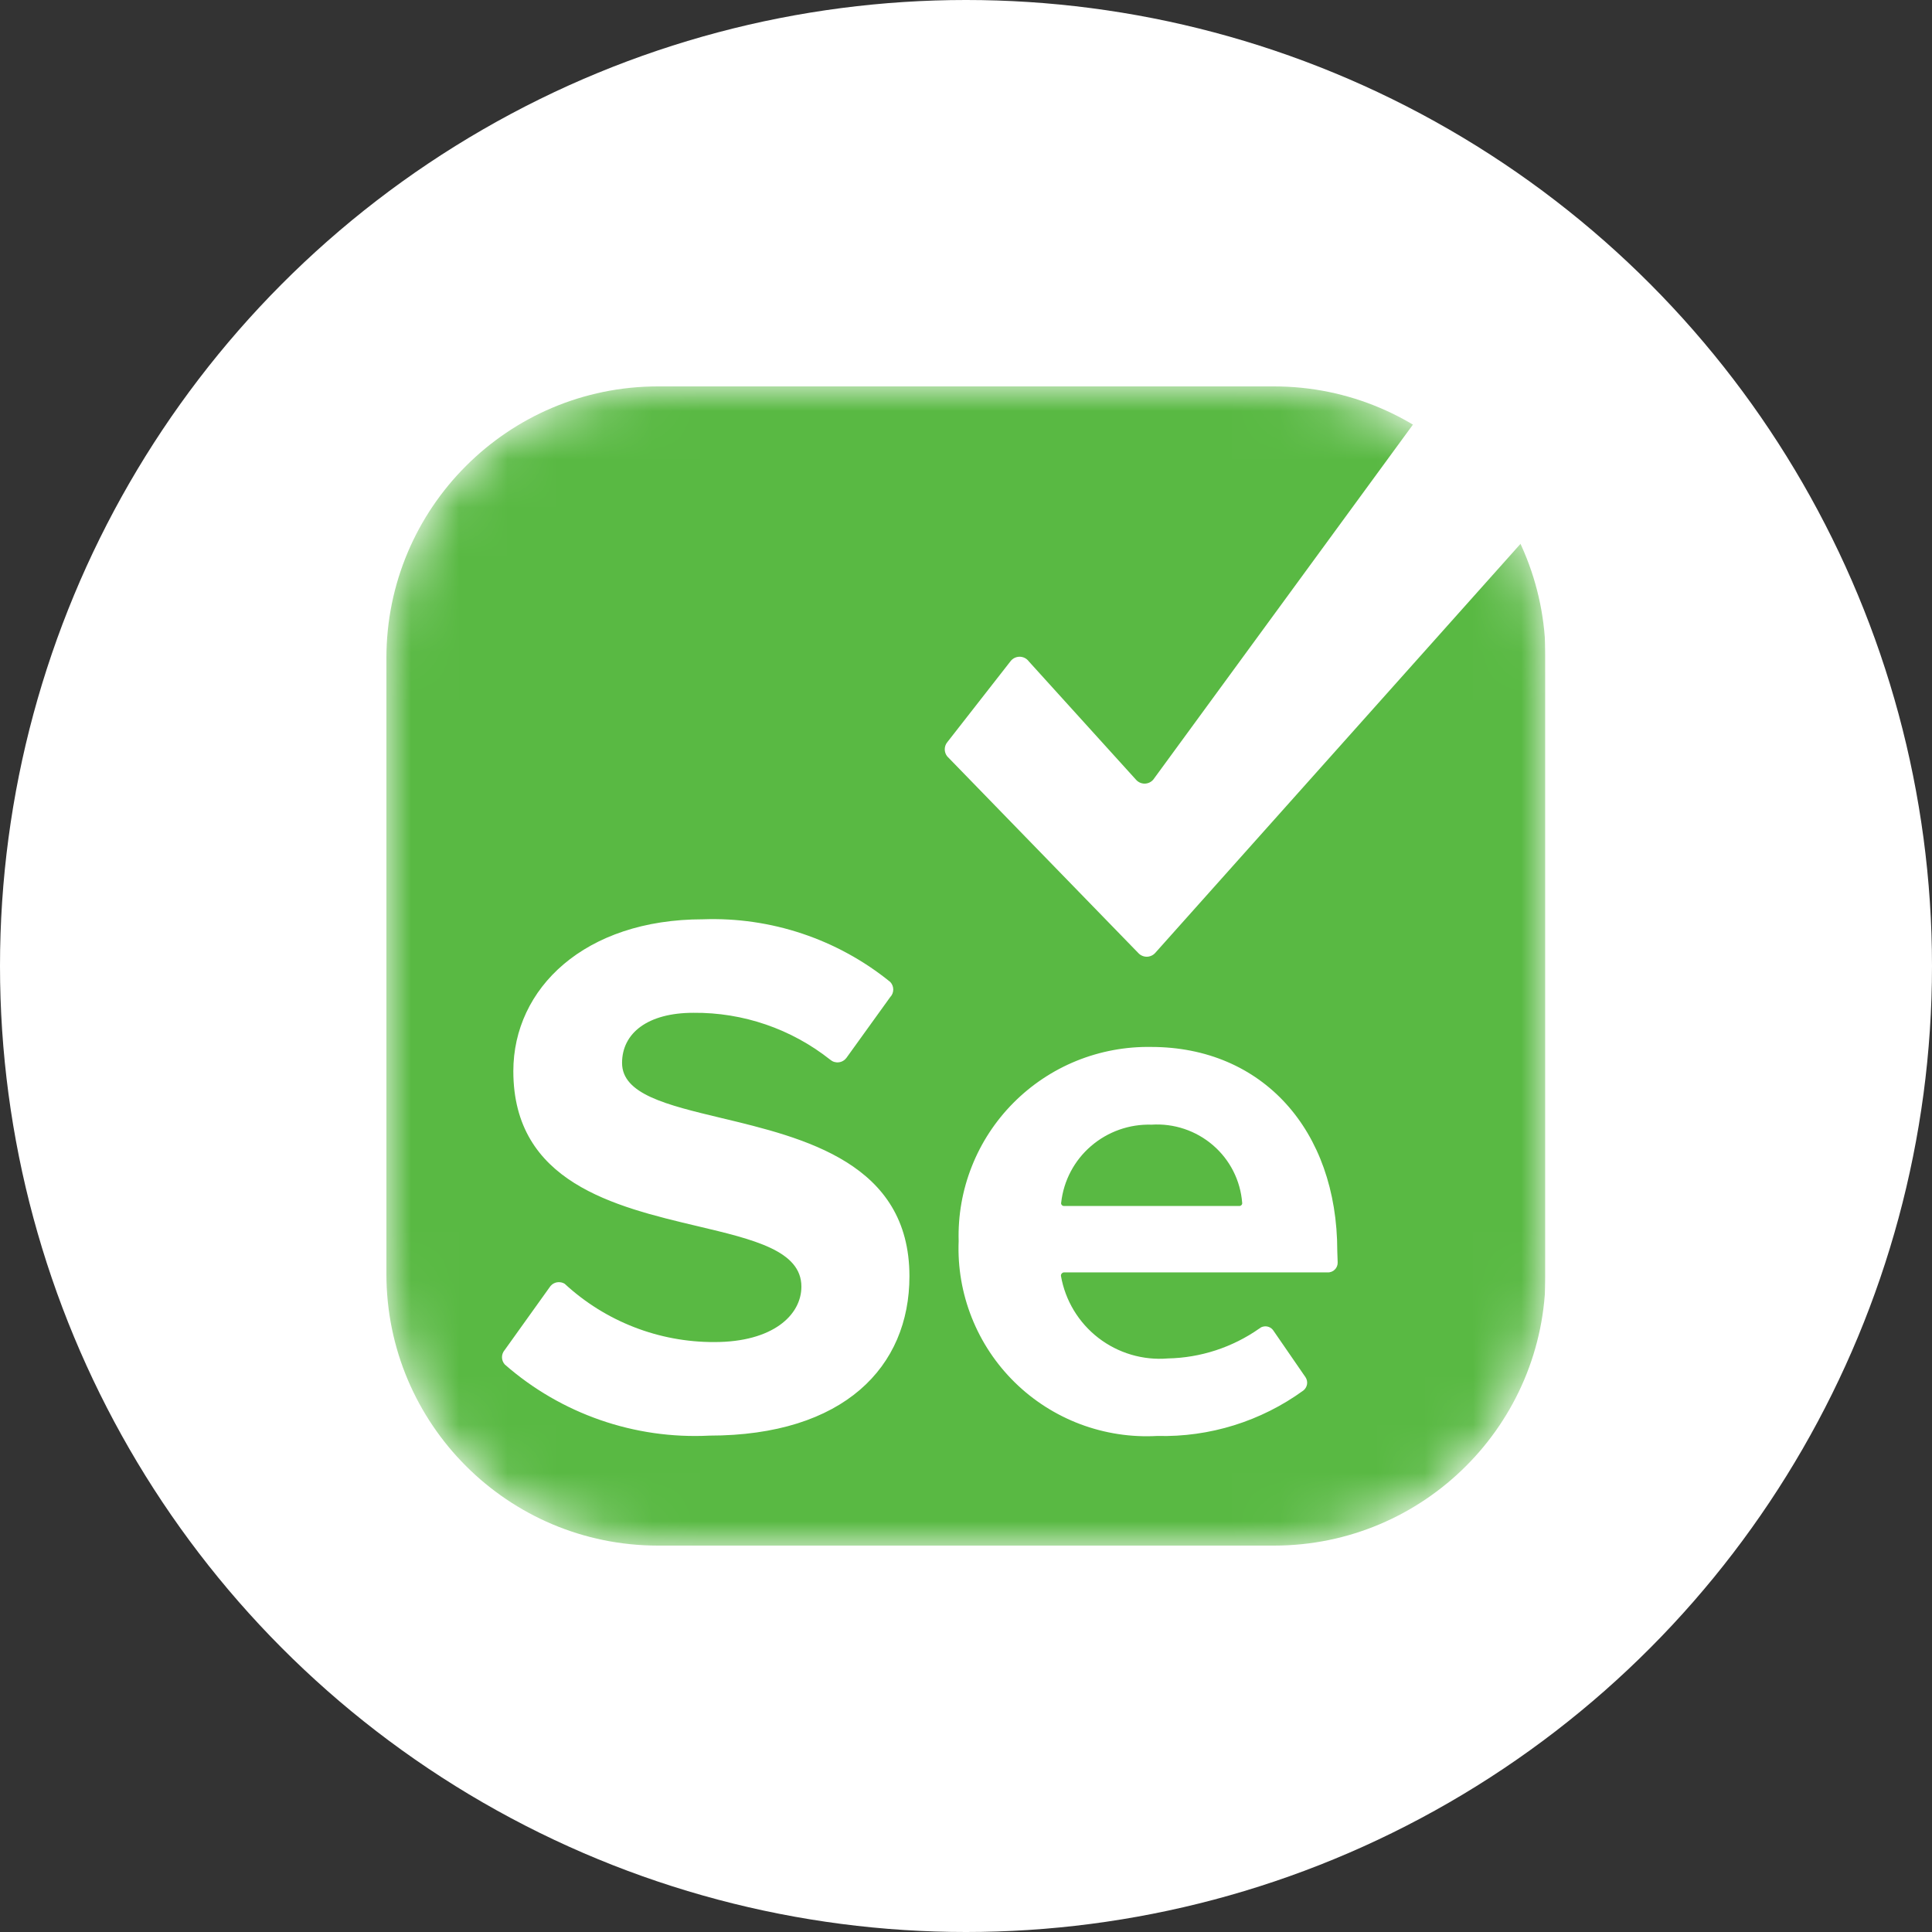 <svg xmlns="http://www.w3.org/2000/svg" width="40" height="40" viewBox="0 0 40 40" fill="none"><rect x="0" y="0" width="40" height="40" fill="#333333" stroke="none"/><circle cx="20" cy="20" r="20" fill="white"></circle><g clip-path="url(#clip0_588_2)"><mask id="mask0_588_2" style="mask-type:luminance" maskUnits="userSpaceOnUse" x="8" y="8" width="24" height="24"><path d="M26.375 8H13.625C10.518 8 8 10.518 8 13.625V26.375C8 29.482 10.518 32 13.625 32H26.375C29.482 32 32 29.482 32 26.375V13.625C32 10.518 29.482 8 26.375 8Z" fill="white"></path></mask><g mask="url(#mask0_588_2)"><path d="M26.375 8H13.625C10.518 8 8 10.518 8 13.625V26.375C8 29.482 10.518 32 13.625 32H26.375C29.482 32 32 29.482 32 26.375V13.625C32 10.518 29.482 8 26.375 8Z" fill="#59B943"></path><path fill-rule="evenodd" clip-rule="evenodd" d="M29.916 7.438H32V32.469H31.806C31.831 32.469 31.855 32.464 31.877 32.455C31.899 32.446 31.92 32.432 31.937 32.415C31.954 32.398 31.968 32.378 31.977 32.355C31.986 32.333 31.991 32.309 31.991 32.285V11.163C32.005 11.12 32.002 11.073 31.982 11.032C31.962 10.991 31.927 10.96 31.884 10.945C31.841 10.931 31.794 10.934 31.753 10.954C31.712 10.974 31.681 11.009 31.666 11.052L23.915 19.732C23.893 19.756 23.866 19.775 23.836 19.788C23.806 19.801 23.774 19.808 23.742 19.808C23.709 19.808 23.677 19.801 23.647 19.788C23.617 19.775 23.59 19.756 23.568 19.732L19.612 15.661C19.578 15.619 19.56 15.567 19.56 15.514C19.56 15.46 19.578 15.408 19.612 15.367L20.918 13.695C20.94 13.665 20.969 13.64 21.002 13.623C21.036 13.606 21.073 13.597 21.11 13.597C21.148 13.597 21.184 13.606 21.218 13.623C21.251 13.64 21.28 13.665 21.302 13.695L23.517 16.14C23.539 16.166 23.567 16.187 23.598 16.202C23.629 16.216 23.663 16.224 23.697 16.224C23.732 16.224 23.766 16.216 23.797 16.202C23.828 16.187 23.856 16.166 23.878 16.14L30.049 7.703C30.067 7.678 30.077 7.649 30.079 7.618C30.081 7.588 30.075 7.558 30.061 7.531C30.048 7.504 30.027 7.481 30.002 7.465C29.976 7.448 29.947 7.439 29.916 7.438ZM8.184 7.438H8V7.622C8 7.573 8.019 7.526 8.054 7.491C8.089 7.457 8.136 7.438 8.184 7.438ZM8 32.285V32.469H8.184C8.136 32.469 8.089 32.449 8.054 32.415C8.037 32.398 8.023 32.377 8.014 32.355C8.005 32.333 8 32.309 8 32.285ZM23.841 23.285C23.383 23.271 22.936 23.429 22.589 23.728C22.243 24.025 22.022 24.442 21.971 24.896C21.968 24.905 21.968 24.914 21.97 24.923C21.972 24.931 21.976 24.94 21.982 24.947C21.987 24.954 21.995 24.96 22.003 24.963C22.011 24.967 22.02 24.969 22.029 24.969H25.66C25.668 24.969 25.676 24.967 25.684 24.964C25.692 24.96 25.698 24.955 25.704 24.949C25.709 24.943 25.714 24.936 25.716 24.928C25.719 24.92 25.719 24.911 25.718 24.903C25.682 24.441 25.465 24.013 25.114 23.711C24.762 23.408 24.305 23.255 23.841 23.285ZM10.451 28.25C11.618 29.273 13.138 29.801 14.688 29.723H14.68C17.478 29.723 18.829 28.294 18.829 26.424C18.829 24.079 16.647 23.557 14.925 23.145C13.805 22.876 12.879 22.655 12.879 22.007C12.879 21.389 13.411 20.969 14.356 20.969C15.384 20.959 16.384 21.302 17.19 21.941C17.214 21.961 17.242 21.977 17.272 21.986C17.302 21.995 17.333 21.998 17.364 21.994C17.395 21.991 17.426 21.981 17.453 21.965C17.48 21.95 17.504 21.929 17.523 21.904L18.43 20.645C18.471 20.603 18.494 20.546 18.494 20.487C18.494 20.428 18.471 20.371 18.43 20.329C17.337 19.443 15.961 18.983 14.555 19.033C12.104 19.033 10.628 20.461 10.628 22.177C10.628 24.483 12.728 24.98 14.436 25.385C15.606 25.662 16.592 25.895 16.592 26.638C16.592 27.227 16.002 27.786 14.791 27.786C13.642 27.79 12.535 27.359 11.691 26.579C11.652 26.555 11.606 26.544 11.56 26.546C11.514 26.548 11.47 26.564 11.433 26.592C11.409 26.611 11.389 26.634 11.373 26.66L10.451 27.948C10.414 27.99 10.393 28.044 10.393 28.099C10.393 28.155 10.414 28.209 10.451 28.25ZM27.681 26.217C27.691 26.192 27.696 26.165 27.695 26.137L27.687 25.902C27.687 23.391 26.13 21.676 23.834 21.676C23.304 21.667 22.778 21.765 22.287 21.964C21.797 22.163 21.352 22.46 20.979 22.836C20.607 23.211 20.314 23.658 20.12 24.15C19.925 24.642 19.833 25.167 19.848 25.696C19.826 26.237 19.919 26.777 20.119 27.28C20.319 27.784 20.622 28.24 21.009 28.62C21.396 29 21.859 29.295 22.366 29.486C22.875 29.677 23.417 29.76 23.959 29.73C25.044 29.758 26.108 29.426 26.986 28.788C27.026 28.756 27.052 28.71 27.061 28.66C27.069 28.61 27.058 28.558 27.03 28.515L26.366 27.551C26.343 27.515 26.309 27.488 26.269 27.473C26.229 27.458 26.186 27.456 26.145 27.468C26.117 27.475 26.092 27.489 26.071 27.507C25.516 27.896 24.858 28.111 24.181 28.125C23.665 28.168 23.151 28.016 22.741 27.7C22.332 27.384 22.055 26.927 21.966 26.417C21.965 26.408 21.966 26.399 21.968 26.391C21.971 26.383 21.975 26.375 21.98 26.368C21.986 26.361 21.993 26.355 22 26.351C22.008 26.347 22.017 26.344 22.025 26.343H27.488C27.515 26.345 27.543 26.34 27.568 26.33C27.594 26.32 27.617 26.305 27.636 26.285C27.656 26.266 27.671 26.243 27.681 26.217Z" fill="white"></path></g></g><defs><clipPath id="clip0_588_2"><rect width="24" height="24" fill="white" transform="translate(8 8)"></rect></clipPath></defs></svg>